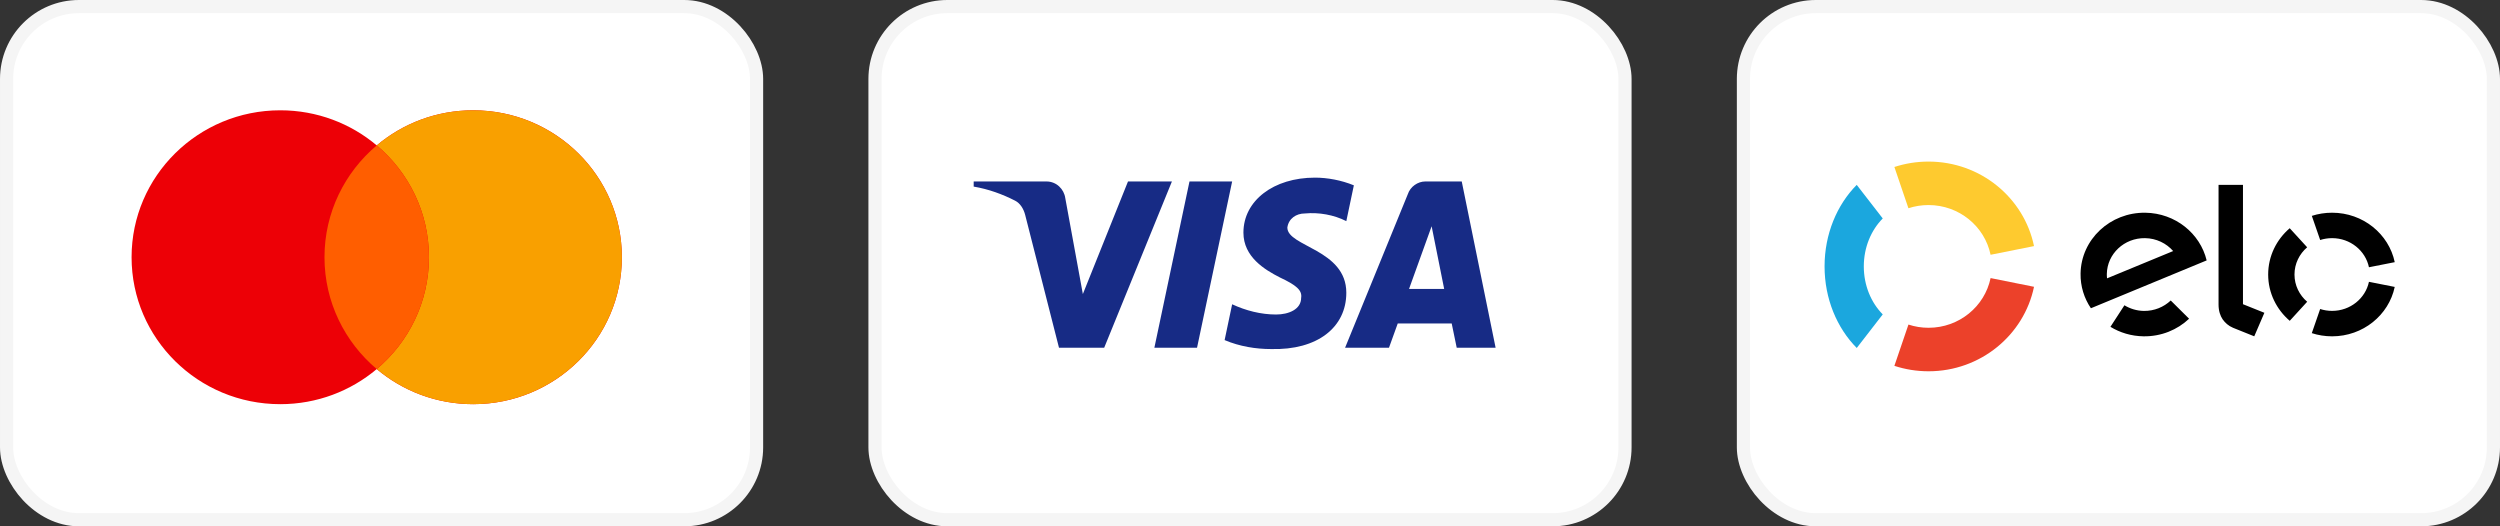 <svg width="190" height="40" viewBox="0 0 190 40" fill="none" xmlns="http://www.w3.org/2000/svg">
<rect x="0" y="0" width="190" height="40" fill="#333333" stroke="none"/>
<rect x="0.5" y="0.5" width="57" height="39" rx="5.5" fill="white"/>
<rect x="0.5" y="0.5" width="57" height="39" rx="5.5" stroke="#F5F5F5"/>
<path fill-rule="evenodd" clip-rule="evenodd" d="M28.632 28.049C26.658 29.712 24.098 30.717 21.301 30.717C15.06 30.717 10 25.717 10 19.55C10 13.383 15.06 8.383 21.301 8.383C24.098 8.383 26.658 9.387 28.632 11.051C30.605 9.387 33.165 8.383 35.962 8.383C42.204 8.383 47.263 13.383 47.263 19.55C47.263 25.717 42.204 30.717 35.962 30.717C33.165 30.717 30.605 29.712 28.632 28.049Z" fill="#ED0006"/>
<path fill-rule="evenodd" clip-rule="evenodd" d="M28.632 28.049C31.061 26.001 32.602 22.953 32.602 19.55C32.602 16.147 31.061 13.099 28.632 11.051C30.605 9.387 33.165 8.383 35.962 8.383C42.203 8.383 47.263 13.383 47.263 19.55C47.263 25.717 42.203 30.717 35.962 30.717C33.165 30.717 30.605 29.712 28.632 28.049Z" fill="#F9A000"/>
<path fill-rule="evenodd" clip-rule="evenodd" d="M28.632 28.049C31.061 26.001 32.602 22.953 32.602 19.55C32.602 16.147 31.061 13.099 28.632 11.051C26.202 13.099 24.661 16.147 24.661 19.55C24.661 22.953 26.202 26.001 28.632 28.049Z" fill="#FF5E00"/>
<rect x="66.5" y="0.5" width="57" height="39" rx="5.5" fill="white"/>
<rect x="66.5" y="0.5" width="57" height="39" rx="5.5" stroke="#F5F5F5"/>
<path fill-rule="evenodd" clip-rule="evenodd" d="M83.917 26.43H80.484L77.91 16.321C77.788 15.856 77.528 15.444 77.147 15.251C76.194 14.764 75.145 14.376 74 14.181V13.791H79.53C80.293 13.791 80.866 14.376 80.961 15.055L82.297 22.348L85.728 13.791H89.066L83.917 26.43ZM90.974 26.43H87.732L90.401 13.791H93.643L90.974 26.43ZM97.838 17.293C97.933 16.612 98.506 16.223 99.174 16.223C100.223 16.125 101.366 16.321 102.32 16.806L102.893 14.085C101.939 13.695 100.889 13.5 99.937 13.5C96.79 13.5 94.5 15.251 94.5 17.68C94.5 19.529 96.122 20.499 97.267 21.084C98.506 21.667 98.983 22.056 98.887 22.639C98.887 23.514 97.933 23.903 96.981 23.903C95.836 23.903 94.691 23.611 93.643 23.125L93.071 25.847C94.216 26.333 95.454 26.528 96.599 26.528C100.128 26.624 102.32 24.875 102.32 22.25C102.32 18.944 97.838 18.75 97.838 17.293ZM113.667 26.43L111.092 13.791H108.327C107.755 13.791 107.182 14.181 106.992 14.764L102.225 26.43H105.562L106.228 24.584H110.329L110.711 26.43H113.667ZM108.804 17.195L109.757 21.959H107.087L108.804 17.195Z" fill="#172B85"/>
<rect x="132.5" y="0.5" width="57" height="39" rx="5.5" fill="white"/>
<rect x="132.5" y="0.5" width="57" height="39" rx="5.5" stroke="#F5F5F5"/>
<path d="M145.04 15.826C145.52 15.669 146.033 15.584 146.566 15.584C148.896 15.584 150.839 17.207 151.284 19.363L154.585 18.703C153.828 15.038 150.526 12.28 146.566 12.28C145.66 12.28 144.787 12.425 143.973 12.691L145.04 15.826Z" fill="#FECA2F"/>
<path d="M141.112 26.446L143.088 23.894C142.206 23.002 141.649 21.699 141.649 20.247C141.649 18.796 142.206 17.494 143.088 16.602L141.11 14.05C139.611 15.566 138.667 17.781 138.667 20.247C138.667 22.715 139.613 24.93 141.112 26.446Z" fill="#1BA7DE"/>
<path d="M151.285 21.134C150.838 23.29 148.896 24.911 146.569 24.911C146.035 24.911 145.521 24.825 145.042 24.667L143.973 27.804C144.789 28.072 145.661 28.217 146.569 28.217C150.525 28.217 153.825 25.46 154.585 21.797L151.285 21.134Z" fill="#EC412A"/>
<path fill-rule="evenodd" clip-rule="evenodd" d="M170.466 14.05V23.119L172.093 23.772L171.323 25.56L169.714 24.913C169.352 24.762 169.107 24.53 168.921 24.269C168.742 24.002 168.61 23.637 168.61 23.144V14.05H170.466ZM158.123 20.791C158.163 18.197 160.372 16.127 163.052 16.167C165.327 16.201 167.211 17.742 167.706 19.791L158.909 23.427C158.398 22.672 158.107 21.763 158.123 20.791ZM160.136 21.154C160.124 21.045 160.115 20.934 160.119 20.821C160.144 19.293 161.444 18.074 163.023 18.099C163.882 18.111 164.646 18.491 165.161 19.08L160.136 21.154ZM164.976 22.838C164.446 23.337 163.727 23.64 162.933 23.63C162.389 23.621 161.885 23.463 161.456 23.201L160.393 24.838C161.121 25.283 161.979 25.546 162.905 25.56C164.251 25.58 165.479 25.068 166.371 24.223L164.976 22.838ZM177.239 18.099C176.922 18.099 176.617 18.149 176.333 18.241L175.699 16.406C176.183 16.25 176.7 16.166 177.239 16.166C179.59 16.166 181.55 17.78 182 19.925L180.04 20.311C179.776 19.049 178.622 18.099 177.239 18.099ZM174.02 24.382L175.345 22.933C174.753 22.427 174.381 21.687 174.381 20.863C174.381 20.039 174.753 19.3 175.344 18.794L174.019 17.345C173.014 18.206 172.381 19.463 172.381 20.863C172.381 22.264 173.015 23.521 174.02 24.382ZM177.239 23.627C178.621 23.627 179.774 22.678 180.04 21.418L181.999 21.806C181.548 23.948 179.587 25.561 177.239 25.561C176.7 25.561 176.182 25.476 175.697 25.319L176.332 23.485C176.617 23.577 176.922 23.627 177.239 23.627Z" fill="black"/>
</svg>
